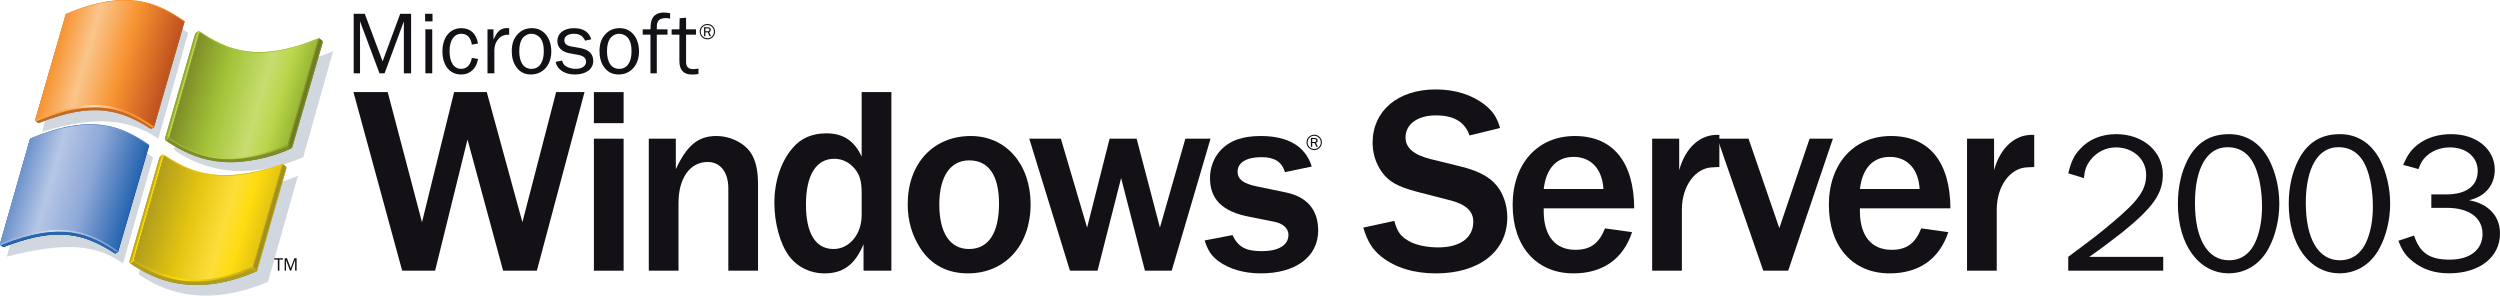 <?xml version="1.0" encoding="utf-8"?>
<!-- Generator: Adobe Illustrator 13.0.0, SVG Export Plug-In . SVG Version: 6.00 Build 14948)  -->
<!DOCTYPE svg PUBLIC "-//W3C//DTD SVG 1.0//EN" "http://www.w3.org/TR/2001/REC-SVG-20010904/DTD/svg10.dtd">
<svg version="1.0" id="Layer_2" xmlns="http://www.w3.org/2000/svg" xmlns:xlink="http://www.w3.org/1999/xlink" x="0px" y="0px"
	 width="672.243px" height="79.495px" viewBox="0 0 672.243 79.495" enable-background="new 0 0 672.243 79.495"
	 xml:space="preserve">
<g>
	<polygon fill="#131115" points="144.359,72.79 135.287,72.79 125.711,37.509 116.999,72.79 108.143,72.79 95.039,24.765 
		104.255,24.765 113.471,59.757 122.111,24.765 130.895,24.765 140.471,59.757 149.543,24.765 157.175,24.765 144.359,72.79 	"/>
	<path fill="#131115" d="M159.698,33.117v-8.352h7.992v8.352H159.698L159.698,33.117z M159.698,72.79V37.293h7.992V72.79H159.698
		L159.698,72.79z"/>
	<path fill="#131115" d="M195.842,72.79V50.614c0-4.32-2.16-7.057-5.544-7.057c-4.752,0-7.848,4.32-7.848,11.017V72.79h-7.992
		V37.293h7.272v8.208c2.952-6.408,6.048-8.928,10.872-8.928c4.104,0,8.136,2.16,9.72,5.256c1.08,2.088,1.512,4.392,1.512,8.063
		V72.79H195.842L195.842,72.79z"/>
	<path fill="#131115" d="M232.201,72.79v-7.128c-2.232,5.4-5.4,7.848-10.44,7.848c-3.96,0-7.416-1.728-9.648-4.752
		c-2.376-3.24-3.888-8.855-3.888-14.184c0-5.832,1.8-11.232,4.968-14.833c2.16-2.592,5.256-3.888,9-3.888
		c4.536,0,7.56,2.016,9.504,6.264V24.765h7.992V72.79H232.201L232.201,72.79z M231.697,51.837c0-3.096-0.504-4.824-1.872-6.48
		c-1.44-1.728-3.384-2.664-5.472-2.664c-4.896,0-7.632,4.393-7.632,12.312c0,7.776,2.592,11.952,7.416,11.952
		c4.248,0,7.56-3.96,7.56-9.072V51.837L231.697,51.837z"/>
	<path fill="#131115" d="M277.128,54.933c0,11.017-6.84,18.576-16.848,18.576c-5.472,0-9.792-2.231-12.672-6.552
		c-2.304-3.456-3.528-7.488-3.528-12.024c0-10.943,6.84-18.36,16.992-18.36C270.504,36.573,277.128,44.133,277.128,54.933
		L277.128,54.933z M252.576,55.005c0,7.632,2.88,11.952,7.992,11.952c5.256,0,8.064-4.32,8.064-12.24
		c0-7.56-2.808-11.592-7.992-11.592C255.528,43.125,252.576,47.446,252.576,55.005L252.576,55.005z"/>
	<polygon fill="#131115" points="315.071,72.79 307.871,72.79 301.463,47.877 295.127,72.79 287.711,72.79 276.767,37.293 
		285.263,37.293 292.319,61.198 298.367,37.293 305.639,37.293 311.903,61.198 318.743,37.293 325.511,37.293 315.071,72.79 	"/>
	<path fill="#131115" d="M331.413,63.213c1.512,3.168,3.528,4.32,7.848,4.32c4.536,0,7.2-1.584,7.2-4.393
		c0-1.728-1.512-3.096-3.888-3.527l-6.48-1.296c-7.344-1.368-10.728-4.681-10.728-10.44c0-2.808,1.008-5.472,2.808-7.416
		c2.448-2.664,5.904-3.888,10.872-3.888c7.344,0,12.024,2.808,13.68,8.208l-7.199,1.512c-0.864-2.809-2.809-4.032-6.336-4.032
		c-3.96,0-6.409,1.44-6.409,3.888c0,2.017,1.512,3.24,5.112,3.961l7.633,1.584c5.903,1.151,8.928,4.68,8.928,10.296
		c0,7.056-6.048,11.52-15.408,11.52c-4.608,0-8.496-1.151-11.448-3.312c-1.872-1.44-2.808-2.809-3.672-5.544L331.413,63.213
		L331.413,63.213z"/>
	<path fill="#131115" d="M355.454,38.286c0,1.146-0.924,2.07-2.063,2.07c-1.152,0-2.07-0.924-2.07-2.082
		c0-1.14,0.937-2.052,2.101-2.052C354.53,36.222,355.454,37.164,355.454,38.286L355.454,38.286z M351.614,38.286
		c0,0.984,0.792,1.776,1.771,1.776c0.99,0,1.775-0.792,1.775-1.788c0-0.972-0.804-1.758-1.8-1.758
		C352.406,36.516,351.614,37.319,351.614,38.286L351.614,38.286z M353.966,39.492l-0.456-1.02h-0.66v1.02h-0.354v-2.4h1.015
		c0.479,0,0.815,0.282,0.815,0.684c0,0.288-0.168,0.516-0.462,0.618l0.498,1.098H353.966L353.966,39.492z M353.468,38.189
		c0.3,0,0.479-0.162,0.479-0.42c0-0.234-0.168-0.378-0.438-0.378h-0.66v0.798H353.468L353.468,38.189z"/>
	<path fill="#131115" d="M374.924,59.397c0.792,2.881,1.655,4.104,3.744,5.328c1.872,1.152,4.968,1.801,8.063,1.801
		c5.904,0,9.433-2.593,9.433-6.912c0-2.809-1.944-4.608-5.977-5.688l-9.216-2.376c-5.112-1.368-7.488-2.664-9.36-5.256
		c-1.656-2.304-2.52-5.04-2.52-7.92c0-8.568,6.768-14.328,16.992-14.328c5.184,0,9.792,1.44,13.248,4.176
		c2.088,1.728,3.168,3.24,4.032,6.192l-8.209,2.016c-1.296-3.672-4.176-5.4-9.071-5.4c-4.896,0-8.137,2.376-8.137,5.904
		c0,2.808,2.16,4.681,6.696,5.832l8.208,2.017c5.472,1.367,8.496,3.239,10.44,6.264c1.296,2.16,2.016,4.68,2.016,7.416
		c0,9.145-7.56,15.048-19.152,15.048c-5.976,0-10.943-1.512-14.76-4.536c-2.376-1.943-3.6-3.888-4.824-7.775L374.924,59.397
		L374.924,59.397z"/>
	<path fill="#131115" d="M438.86,62.421c-2.376,7.2-7.848,11.088-15.768,11.088c-9.937,0-16.345-7.2-16.345-18.432
		c0-11.017,6.696-18.504,16.704-18.504c10.225,0,15.912,6.912,15.984,19.44H415.1v1.008c0.072,6.48,3.168,10.152,8.496,10.152
		c4.032,0,6.336-1.656,7.992-5.76L438.86,62.421L438.86,62.421z M431.156,50.83c-0.288-5.328-3.312-8.641-7.992-8.641
		c-4.535,0-7.416,3.024-8.063,8.641H431.156L431.156,50.83z"/>
	<path fill="#131115" d="M444.259,72.79V37.293h7.271v8.496c1.656-6.192,5.832-9.864,10.801-9.504v8.64h-0.504l-1.368,0.072
		c-4.608,0.144-8.208,5.04-8.208,11.376V72.79H444.259L444.259,72.79z"/>
	<polygon fill="#131115" points="480.834,72.79 474.138,72.79 461.827,37.293 470.178,37.293 478.458,61.341 486.595,37.293 
		492.859,37.293 480.834,72.79 	"/>
	<path fill="#131115" d="M523.89,62.421c-2.377,7.2-7.849,11.088-15.769,11.088c-9.937,0-16.344-7.2-16.344-18.432
		c0-11.017,6.695-18.504,16.704-18.504c10.224,0,15.912,6.912,15.983,19.44h-24.336v1.008c0.072,6.48,3.168,10.152,8.496,10.152
		c4.032,0,6.336-1.656,7.992-5.76L523.89,62.421L523.89,62.421z M516.186,50.83c-0.288-5.328-3.312-8.641-7.992-8.641
		c-4.536,0-7.416,3.024-8.064,8.641H516.186L516.186,50.83z"/>
	<path fill="#131115" d="M528.928,72.79V37.293h7.272v8.496c1.656-6.192,5.832-9.864,10.8-9.504v8.64h-0.504l-1.368,0.072
		c-4.607,0.144-8.208,5.04-8.208,11.376V72.79H528.928L528.928,72.79z"/>
	<path fill="#131115" d="M581.686,72.79h-25.542v-3.726c7.884-5.887,7.884-5.887,11.88-9.234c7.021-5.886,9.072-8.748,9.072-12.852
		c0-4.158-3.51-7.344-8.101-7.344c-2.754,0-5.292,1.295-6.912,3.456c-1.079,1.404-1.512,2.592-1.728,4.807l-4.212-1.297
		c0.81-3.239,1.566-4.806,3.186-6.534c2.322-2.592,5.778-3.996,9.721-3.996c7.182,0,12.527,4.644,12.527,10.854
		c0,5.076-2.538,8.748-10.638,15.336c-3.024,2.376-5.67,4.374-9.126,6.805h19.872V72.79L581.686,72.79z"/>
	<path fill="#131115" d="M610.143,42.927c1.782,3.456,2.755,7.668,2.755,11.826c0,4.267-1.026,8.641-2.916,12.096
		c-2.269,4.213-6.156,6.643-10.692,6.643c-8.046,0-13.662-7.722-13.662-18.685c0-4.535,0.918-8.531,2.646-11.88
		c2.43-4.644,6.048-6.857,11.124-6.857C604.042,36.07,607.822,38.5,610.143,42.927L610.143,42.927z M590.217,54.591
		c0,9.666,3.402,15.391,9.126,15.391c3.51,0,5.994-1.944,7.452-5.67c0.972-2.538,1.458-5.509,1.458-8.748
		c0-3.996-0.648-7.885-1.836-10.692c-1.512-3.51-3.996-5.292-7.452-5.292C593.458,39.58,590.217,45.196,590.217,54.591
		L590.217,54.591z"/>
	<path fill="#131115" d="M639.951,42.927c1.782,3.456,2.754,7.668,2.754,11.826c0,4.267-1.025,8.641-2.916,12.096
		c-2.268,4.213-6.155,6.643-10.691,6.643c-8.046,0-13.662-7.722-13.662-18.685c0-4.535,0.918-8.531,2.646-11.88
		c2.431-4.644,6.048-6.857,11.124-6.857C633.849,36.07,637.628,38.5,639.951,42.927L639.951,42.927z M620.025,54.591
		c0,9.666,3.402,15.391,9.126,15.391c3.51,0,5.994-1.944,7.452-5.67c0.972-2.538,1.458-5.509,1.458-8.748
		c0-3.996-0.648-7.885-1.836-10.692c-1.513-3.51-3.996-5.292-7.452-5.292C623.265,39.58,620.025,45.196,620.025,54.591
		L620.025,54.591z"/>
	<path fill="#131115" d="M653.775,52.27h4.104c5.346,0,8.37-2.322,8.37-6.318c0-3.726-3.078-6.318-7.506-6.318
		c-2.646,0-5.076,1.026-6.643,2.7c-0.756,0.811-1.188,1.512-1.781,3.132l-4.104-1.134c1.188-2.754,2.16-4.104,4.05-5.562
		c2.376-1.782,5.4-2.7,8.856-2.7c6.804,0,11.718,4.05,11.718,9.558c0,4.158-2.592,7.236-6.912,8.208
		c5.238,0.972,8.316,4.267,8.316,8.964c0,6.372-5.562,10.692-13.662,10.692c-3.834,0-6.858-0.972-9.504-2.97
		c-2.106-1.62-3.078-2.971-4.158-5.778l4.212-1.404c1.566,4.698,4.212,6.48,9.612,6.48c5.399,0,8.802-2.646,8.802-6.912
		c0-4.374-3.618-7.021-9.666-7.021h-4.104V52.27L653.775,52.27z"/>
	<polygon fill="#131115" points="108.597,19.714 108.597,5.746 103.413,19.714 102.045,19.714 96.813,5.746 96.813,19.714 
		95.109,19.714 95.109,3.706 98.085,3.706 102.885,16.498 107.613,3.706 110.542,3.706 110.542,19.714 108.597,19.714 	"/>
	<path fill="#131115" d="M116.301,5.746h-1.992v-2.04h1.992V5.746L116.301,5.746z M116.229,19.714h-1.848V7.882h1.848V19.714
		L116.229,19.714z"/>
	<path fill="#131115" d="M128.541,15.85c-0.288,1.44-0.624,2.136-1.392,2.904c-0.84,0.864-1.872,1.272-3.192,1.272
		c-3.024,0-4.992-2.448-4.992-6.216c0-3.744,2.016-6.24,5.088-6.24c2.424,0,4.008,1.44,4.488,4.128l-1.656,0.312
		c-0.312-1.968-1.272-2.928-2.856-2.928c-1.944,0-3.144,1.8-3.144,4.68c0,2.976,1.152,4.752,3.12,4.752
		c1.488,0,2.496-1.008,2.88-2.952L128.541,15.85L128.541,15.85z"/>
	<path fill="#131115" d="M131.084,19.714V7.882h1.608v2.76c0.576-1.176,0.792-1.536,1.224-2.064
		c0.528-0.624,1.416-1.032,2.304-1.032c0.168,0,0.432,0.024,0.696,0.048v1.752c-2.232-0.192-3.936,1.584-3.984,4.104v6.264H131.084
		L131.084,19.714z"/>
	<path fill="#131115" d="M148.243,13.858c0,3.624-2.256,6.168-5.472,6.168c-1.728,0-3.024-0.672-3.984-2.064
		c-0.792-1.152-1.176-2.544-1.176-4.2c0-1.752,0.432-3.168,1.296-4.224c1.08-1.344,2.424-1.968,4.152-1.968
		C146.131,7.57,148.243,10.114,148.243,13.858L148.243,13.858z M140.443,10.378c-0.528,0.768-0.816,1.92-0.816,3.36
		c0,3.048,1.2,4.776,3.288,4.776c2.088,0,3.312-1.752,3.312-4.728c0-1.536-0.264-2.616-0.84-3.432
		c-0.6-0.792-1.536-1.272-2.52-1.272C141.955,9.082,140.971,9.61,140.443,10.378L140.443,10.378z"/>
	<path fill="#131115" d="M151.147,16.282c0.192,0.672,0.384,1.032,0.768,1.344c0.696,0.552,1.776,0.888,2.928,0.888
		c1.632,0,2.76-0.768,2.76-1.92c0-0.96-0.696-1.56-2.04-1.824l-2.496-0.456c-2.016-0.384-3.192-1.584-3.192-3.264
		c0-2.088,1.776-3.48,4.464-3.48c2.472,0,4.08,1.032,4.656,3l-1.68,0.36c-0.552-1.272-1.512-1.848-3.024-1.848
		c-1.512,0-2.544,0.696-2.544,1.728c0,0.912,0.576,1.44,1.848,1.68l2.328,0.408c2.424,0.432,3.6,1.584,3.6,3.504
		c0,2.16-1.944,3.624-4.872,3.624c-1.68,0-3.024-0.432-4.032-1.32c-0.624-0.528-0.936-1.032-1.224-2.064L151.147,16.282
		L151.147,16.282z"/>
	<path fill="#131115" d="M171.834,13.858c0,3.624-2.256,6.168-5.472,6.168c-1.728,0-3.024-0.672-3.984-2.064
		c-0.792-1.152-1.176-2.544-1.176-4.2c0-1.752,0.432-3.168,1.296-4.224c1.08-1.344,2.424-1.968,4.152-1.968
		C169.723,7.57,171.834,10.114,171.834,13.858L171.834,13.858z M164.035,10.378c-0.528,0.768-0.816,1.92-0.816,3.36
		c0,3.048,1.2,4.776,3.288,4.776c2.088,0,3.312-1.752,3.312-4.728c0-1.536-0.264-2.616-0.84-3.432
		c-0.6-0.792-1.536-1.272-2.52-1.272C165.546,9.082,164.562,9.61,164.035,10.378L164.035,10.378z"/>
	<path fill="#131115" d="M179.491,9.322h-2.88v10.392h-1.704V9.322h-2.088v-1.44h2.088c0.048-1.464,0.12-1.944,0.384-2.64
		c0.408-1.152,1.608-1.872,3.12-1.872c0.528,0,0.936,0.048,1.776,0.168v1.488c-0.504-0.144-0.744-0.168-1.128-0.168
		c-1.176,0-1.968,0.384-2.232,1.128c-0.216,0.528-0.216,0.6-0.216,1.896h2.88V9.322L179.491,9.322z"/>
	<path fill="#131115" d="M187.82,19.906c-0.816,0.12-1.2,0.144-1.752,0.144c-2.232,0-3.384-1.224-3.384-3.6V9.322h-2.088v-1.44
		h2.088l0.072-2.976l1.728-0.144v3.12h2.664v1.44h-2.664v7.416c0,1.224,0.648,1.848,1.92,1.848c0.432,0,0.768-0.024,1.416-0.144
		V19.906L187.82,19.906z"/>
	<path fill="#131115" d="M192.278,8.51c0,1.146-0.924,2.07-2.064,2.07c-1.152,0-2.07-0.924-2.07-2.082c0-1.14,0.936-2.052,2.1-2.052
		C191.354,6.446,192.278,7.388,192.278,8.51L192.278,8.51z M188.438,8.51c0,0.984,0.792,1.776,1.77,1.776
		c0.99,0,1.776-0.792,1.776-1.788c0-0.972-0.804-1.758-1.8-1.758C189.23,6.74,188.438,7.544,188.438,8.51L188.438,8.51z
		 M190.79,9.716l-0.456-1.02h-0.66v1.02h-0.354v-2.4h1.014c0.48,0,0.816,0.282,0.816,0.684c0,0.288-0.168,0.516-0.462,0.618
		l0.498,1.098H190.79L190.79,9.716z M190.292,8.414c0.3,0,0.48-0.162,0.48-0.42c0-0.234-0.168-0.378-0.438-0.378h-0.66v0.798
		H190.292L190.292,8.414z"/>
	<path fill="#D1D7DF" d="M11.297,35.464l8.046-28.521c16.344-6.93,24.192-3.006,31.266,1.908l-8.037,28.467
		C35.489,32.431,26.579,30.631,11.297,35.464"/>
	<path fill="#D1D7DF" d="M1.82,68.998l8.064-28.557c16.344-6.93,24.192-3.006,31.266,1.908l-8.046,28.467
		C26.03,65.929,18.146,64.858,1.82,68.998"/>
	<path fill="#D1D7DF" d="M37.307,73.786l8.037-28.467c7.083,4.887,18.432,8.865,34.767,1.944l-8.046,28.521
		c-6.283,2.664-11.827,3.711-16.673,3.711C47.632,79.495,41.662,76.811,37.307,73.786"/>
	<path fill="#D1D7DF" d="M46.775,40.288l8.037-28.458c7.083,4.887,18.432,8.865,34.767,1.935l-8.046,28.521
		C75.247,44.951,69.7,45.999,64.853,46C57.096,46,51.128,43.318,46.775,40.288"/>
	
		<linearGradient id="SVGID_1_" gradientUnits="userSpaceOnUse" x1="29.898" y1="435.801" x2="30.552" y2="435.801" gradientTransform="matrix(-0.259 0.966 -0.966 -0.259 497.683 156.24)">
		<stop  offset="0" style="stop-color:#C0A81A"/>
		<stop  offset="1" style="stop-color:#A29022"/>
	</linearGradient>
	<path fill="url(#SVGID_1_)" d="M69.146,72.748c-0.081,0.15-0.227,0.238-0.274,0.265l-0.017,0.006c0,0-0.138,0.017-0.263-0.083
		c0.323-0.178,0.418-0.531,0.418-0.531S69.199,72.562,69.146,72.748L69.146,72.748z"/>
	<path fill="#C0A81A" d="M69.146,72.748c0.019-0.16-0.154-0.292-0.154-0.292l7.852-27.368l0.167,0.2L69.146,72.748L69.146,72.748z"
		/>
	
		<linearGradient id="SVGID_2_" gradientUnits="userSpaceOnUse" x1="29.9" y1="435.605" x2="30.416" y2="435.605" gradientTransform="matrix(0 1 -1 0 512.536 14.882)">
		<stop  offset="0" style="stop-color:#B19D1B"/>
		<stop  offset="0.006" style="stop-color:#B19D1B"/>
		<stop  offset="1" style="stop-color:#C0A81A"/>
	</linearGradient>
	<path fill="url(#SVGID_2_)" d="M77.007,45.298c0,0-0.026-0.076-0.167-0.193c0.064-0.267,0.021-0.323,0.021-0.323l0.011,0.009
		C76.873,44.791,77.08,44.978,77.007,45.298L77.007,45.298z"/>
	
		<linearGradient id="SVGID_3_" gradientUnits="userSpaceOnUse" x1="29.895" y1="435.375" x2="30.529" y2="435.375" gradientTransform="matrix(0.515 0.857 -0.857 0.515 433.483 -205.846)">
		<stop  offset="0" style="stop-color:#E5C511"/>
		<stop  offset="0.006" style="stop-color:#E5C511"/>
		<stop  offset="1" style="stop-color:#A29022"/>
	</linearGradient>
	<path fill="url(#SVGID_3_)" d="M76.224,44.641c0,0-0.217-0.264-0.66-0.181c0.022-0.101,0.061-0.221,0.202-0.28
		c0.268-0.04,0.395,0.031,0.452,0.086l0.042,0.058C76.294,44.48,76.224,44.641,76.224,44.641L76.224,44.641z"/>
	
		<linearGradient id="SVGID_4_" gradientUnits="userSpaceOnUse" x1="29.9" y1="435.585" x2="30.209" y2="435.585" gradientTransform="matrix(-0.643 0.766 -0.766 -0.643 429.691 301.459)">
		<stop  offset="0" style="stop-color:#E5C511"/>
		<stop  offset="0.006" style="stop-color:#E5C511"/>
		<stop  offset="1" style="stop-color:#A29022"/>
	</linearGradient>
	<path fill="url(#SVGID_4_)" d="M76.218,44.266l0.655,0.524c0.039,0.178-0.032,0.355-0.032,0.355l-0.651-0.525
		C76.189,44.621,76.254,44.421,76.218,44.266L76.218,44.266z"/>
	<polygon fill="#A29022" points="68.292,71.951 76.186,44.582 76.853,45.113 69.012,72.47 68.98,72.544 68.292,71.951 	"/>
	
		<linearGradient id="SVGID_5_" gradientUnits="userSpaceOnUse" x1="29.899" y1="435.285" x2="30.61" y2="435.285" gradientTransform="matrix(-0.998 -0.07 0.07 -0.998 67.815 508.441)">
		<stop  offset="0" style="stop-color:#B19D1B"/>
		<stop  offset="1" style="stop-color:#E5C511"/>
	</linearGradient>
	<path fill="url(#SVGID_5_)" d="M67.905,72.443c0,0-0.317-0.283-0.258-0.7c0.425-0.109,0.699,0.161,0.699,0.161
		S68.267,72.286,67.905,72.443L67.905,72.443z"/>
	<path fill="#E5C511" d="M75.592,44.486c-16.624,5.663-24.275,2.278-31.446-2.549c0.018-0.064,0.062-0.17,0.013-0.289
		c7.172,4.827,15.104,8.123,31.607,2.532C75.64,44.266,75.625,44.383,75.592,44.486L75.592,44.486z"/>
	<polygon fill="#C0A81A" points="42.894,42.288 43.483,41.86 35.456,69.783 34.832,70.277 34.833,70.211 42.894,42.288 	"/>
	
		<linearGradient id="SVGID_6_" gradientUnits="userSpaceOnUse" x1="29.902" y1="435.696" x2="30.672" y2="435.696" gradientTransform="matrix(-0.961 -0.276 0.276 -0.961 -51.475 482.926)">
		<stop  offset="0" style="stop-color:#C0A81A"/>
		<stop  offset="0.1" style="stop-color:#C0A81A"/>
		<stop  offset="0.2" style="stop-color:#FDDC02"/>
		<stop  offset="0.35" style="stop-color:#FDDC02"/>
		<stop  offset="1" style="stop-color:#C0A81A"/>
	</linearGradient>
	<path fill="url(#SVGID_6_)" d="M36.138,69.916c-0.235-0.137-0.506-0.243-0.731-0.154l8.049-27.889
		c0.125-0.055,0.423-0.137,0.728,0.076L36.138,69.916L36.138,69.916z"/>
	
		<linearGradient id="SVGID_7_" gradientUnits="userSpaceOnUse" x1="29.901" y1="435.709" x2="30.631" y2="435.709" gradientTransform="matrix(-0.961 -0.276 0.276 -0.961 -19.345 485.264)">
		<stop  offset="0" style="stop-color:#A29022"/>
		<stop  offset="1" style="stop-color:#FDDC02"/>
	</linearGradient>
	<path fill="url(#SVGID_7_)" d="M67.666,71.797l7.896-27.349l0.046-0.023c0.42-0.046,0.615,0.179,0.615,0.179l-7.875,27.307
		C68.349,71.911,68.015,71.653,67.666,71.797L67.666,71.797z"/>
	<path fill="#A29022" d="M68.873,73.012c-16.233,6.938-26.645,2.67-33.817-2.157l0.074-0.064c7.172,4.829,18.21,8.849,33.461,2.114
		C68.718,73.007,68.873,73.012,68.873,73.012L68.873,73.012z"/>
	
		<linearGradient id="SVGID_8_" gradientUnits="userSpaceOnUse" x1="29.901" y1="435.937" x2="30.768" y2="435.937" gradientTransform="matrix(-0.407 0.913 -0.913 -0.407 479.079 221.871)">
		<stop  offset="0" style="stop-color:#B19D1B"/>
		<stop  offset="1" style="stop-color:#C0A81A"/>
	</linearGradient>
	<path fill="url(#SVGID_8_)" d="M68.345,71.906l0.668,0.562c0,0-0.09,0.324-0.453,0.482l-0.678-0.562
		C68.245,72.231,68.345,71.906,68.345,71.906L68.345,71.906z"/>
	
		<linearGradient id="SVGID_9_" gradientUnits="userSpaceOnUse" x1="29.9" y1="435.757" x2="62.098" y2="435.757" gradientTransform="matrix(1 0 0 1 5.896 -362.784)">
		<stop  offset="0" style="stop-color:#C0A81A"/>
		<stop  offset="0.4" style="stop-color:#FDDC02"/>
		<stop  offset="1" style="stop-color:#C0A81A"/>
	</linearGradient>
	<path fill="url(#SVGID_9_)" d="M67.745,71.734c-0.059,0.416,0.249,0.722,0.249,0.722c-16.555,6.843-25.032,2.739-32.198-2.116
		c0.126-0.095,0.188-0.172,0.269-0.463l0.121-0.004C43.582,74.428,53.049,78.027,67.745,71.734L67.745,71.734z"/>
	<path fill="#B19D1B" d="M35.133,70.82l0.663-0.48c6.573,4.102,15.784,8.589,32.126,2.03l0.676,0.565
		C53.409,79.662,42.306,75.648,35.133,70.82L35.133,70.82z"/>
	<path fill="#C0A81A" d="M35.19,70.839l-0.076,0.055c0,0-0.435-0.238-0.281-0.683C34.869,70.648,35.19,70.839,35.19,70.839
		L35.19,70.839z"/>
	
		<linearGradient id="SVGID_10_" gradientUnits="userSpaceOnUse" x1="29.9" y1="435.877" x2="30.676" y2="435.877" gradientTransform="matrix(-0.669 -0.743 0.743 -0.669 -268.198 384.587)">
		<stop  offset="0" style="stop-color:#C0A81A"/>
		<stop  offset="0.1" style="stop-color:#C0A81A"/>
		<stop  offset="0.7" style="stop-color:#FDDC02"/>
		<stop  offset="1" style="stop-color:#C0A81A"/>
	</linearGradient>
	<path fill="url(#SVGID_10_)" d="M34.833,70.211l0.623-0.509c-0.034,0.453,0.408,0.624,0.408,0.624l-0.684,0.521
		C35.18,70.847,34.799,70.666,34.833,70.211L34.833,70.211z"/>
	
		<linearGradient id="SVGID_11_" gradientUnits="userSpaceOnUse" x1="29.901" y1="435.771" x2="30.656" y2="435.771" gradientTransform="matrix(0.485 0.875 -0.875 0.485 402.178 -167.864)">
		<stop  offset="0" style="stop-color:#C0A81A"/>
		<stop  offset="0.4" style="stop-color:#E5C511"/>
		<stop  offset="0.8" style="stop-color:#FDDC02"/>
		<stop  offset="1" style="stop-color:#C0A81A"/>
	</linearGradient>
	<path fill="url(#SVGID_11_)" d="M35.41,69.72c0.223-0.09,0.431,0.013,0.666,0.152c-0.082,0.292-0.13,0.393-0.257,0.483
		C35.672,70.269,35.372,70.091,35.41,69.72L35.41,69.72z"/>
	<g>
		<defs>
			<path id="SVGID_12_" d="M44.165,41.935c7.164,4.824,14.94,8.172,31.446,2.493L67.745,71.77
				c-14.526,6.39-24.327,2.556-31.671-1.891L44.165,41.935"/>
		</defs>
		<clipPath id="SVGID_13_">
			<use xlink:href="#SVGID_12_"  overflow="visible"/>
		</clipPath>
		
			<linearGradient id="SVGID_14_" gradientUnits="userSpaceOnUse" x1="29.9" y1="435.572" x2="60.94" y2="435.572" gradientTransform="matrix(-0.961 -0.276 0.276 -0.961 -20.975 488.813)">
			<stop  offset="0" style="stop-color:#E5C511"/>
			<stop  offset="0.167" style="stop-color:#FEDC10"/>
			<stop  offset="0.333" style="stop-color:#FDDE3A"/>
			<stop  offset="0.625" style="stop-color:#E5C511"/>
			<stop  offset="1" style="stop-color:#B19D1B"/>
		</linearGradient>
		<path clip-path="url(#SVGID_13_)" fill="url(#SVGID_14_)" d="M44.209,41.761c7.171,4.827,15.139,8.675,31.69,1.831l-8.158,28.181
			c-16.555,6.846-24.505,2.966-31.67-1.889L44.209,41.761L44.209,41.761z"/>
	</g>
	<path fill="#E5C511" d="M43.561,41.683l-0.085,0.201l-0.59,0.426c0.039-0.18,0.493-0.508,0.634-0.604L43.561,41.683L43.561,41.683z
		"/>
	
		<linearGradient id="SVGID_15_" gradientUnits="userSpaceOnUse" x1="29.884" y1="435.298" x2="30.622" y2="435.298" gradientTransform="matrix(-0.998 -0.07 0.07 -0.998 43.656 478.119)">
		<stop  offset="0" style="stop-color:#FEDC10"/>
		<stop  offset="0.2" style="stop-color:#FEDC10"/>
		<stop  offset="0.525" style="stop-color:#FDDC02"/>
		<stop  offset="1" style="stop-color:#C0A81A"/>
	</linearGradient>
	<path fill="url(#SVGID_15_)" d="M44.163,41.935c-0.329-0.19-0.599-0.075-0.723-0.021l0.086-0.213
		c0.267-0.17,0.388-0.17,0.637-0.051C44.211,41.769,44.179,41.862,44.163,41.935L44.163,41.935z"/>
	
		<linearGradient id="SVGID_16_" gradientUnits="userSpaceOnUse" x1="29.898" y1="435.801" x2="30.552" y2="435.801" gradientTransform="matrix(-0.259 0.966 -0.966 -0.259 497.683 156.24)">
		<stop  offset="0" style="stop-color:#C0A81A"/>
		<stop  offset="1" style="stop-color:#A29022"/>
	</linearGradient>
	<path fill="url(#SVGID_16_)" d="M69.146,72.748c-0.081,0.15-0.227,0.238-0.274,0.265l-0.017,0.006c0,0-0.138,0.017-0.263-0.083
		c0.323-0.178,0.418-0.531,0.418-0.531S69.199,72.562,69.146,72.748L69.146,72.748z"/>
	<path fill="#C0A81A" d="M69.146,72.748c0.019-0.16-0.154-0.292-0.154-0.292l7.852-27.368l0.167,0.2L69.146,72.748L69.146,72.748z"
		/>
	
		<linearGradient id="SVGID_17_" gradientUnits="userSpaceOnUse" x1="29.9" y1="435.605" x2="30.416" y2="435.605" gradientTransform="matrix(0 1 -1 0 512.536 14.882)">
		<stop  offset="0" style="stop-color:#B19D1B"/>
		<stop  offset="0.006" style="stop-color:#B19D1B"/>
		<stop  offset="1" style="stop-color:#C0A81A"/>
	</linearGradient>
	<path fill="url(#SVGID_17_)" d="M77.007,45.298c0,0-0.026-0.076-0.167-0.193c0.064-0.267,0.021-0.323,0.021-0.323l0.011,0.009
		C76.873,44.791,77.08,44.978,77.007,45.298L77.007,45.298z"/>
	
		<linearGradient id="SVGID_18_" gradientUnits="userSpaceOnUse" x1="29.895" y1="435.375" x2="30.529" y2="435.375" gradientTransform="matrix(0.515 0.857 -0.857 0.515 433.483 -205.846)">
		<stop  offset="0" style="stop-color:#E5C511"/>
		<stop  offset="0.006" style="stop-color:#E5C511"/>
		<stop  offset="1" style="stop-color:#A29022"/>
	</linearGradient>
	<path fill="url(#SVGID_18_)" d="M76.224,44.641c0,0-0.217-0.264-0.66-0.181c0.022-0.101,0.061-0.221,0.202-0.28
		c0.268-0.04,0.395,0.031,0.452,0.086l0.042,0.058C76.294,44.48,76.224,44.641,76.224,44.641L76.224,44.641z"/>
	
		<linearGradient id="SVGID_19_" gradientUnits="userSpaceOnUse" x1="29.9" y1="435.585" x2="30.209" y2="435.585" gradientTransform="matrix(-0.643 0.766 -0.766 -0.643 429.691 301.459)">
		<stop  offset="0" style="stop-color:#E5C511"/>
		<stop  offset="0.006" style="stop-color:#E5C511"/>
		<stop  offset="1" style="stop-color:#A29022"/>
	</linearGradient>
	<path fill="url(#SVGID_19_)" d="M76.218,44.266l0.655,0.524c0.039,0.178-0.032,0.355-0.032,0.355l-0.651-0.525
		C76.189,44.621,76.254,44.421,76.218,44.266L76.218,44.266z"/>
	<polygon fill="#A29022" points="68.292,71.951 76.186,44.582 76.853,45.113 69.012,72.47 68.98,72.544 68.292,71.951 	"/>
	
		<linearGradient id="SVGID_20_" gradientUnits="userSpaceOnUse" x1="29.899" y1="435.285" x2="30.61" y2="435.285" gradientTransform="matrix(-0.998 -0.07 0.07 -0.998 67.815 508.441)">
		<stop  offset="0" style="stop-color:#B19D1B"/>
		<stop  offset="1" style="stop-color:#E5C511"/>
	</linearGradient>
	<path fill="url(#SVGID_20_)" d="M67.905,72.443c0,0-0.317-0.283-0.258-0.7c0.425-0.109,0.699,0.161,0.699,0.161
		S68.267,72.286,67.905,72.443L67.905,72.443z"/>
	<path fill="#E5C511" d="M75.592,44.486c-16.624,5.663-24.275,2.278-31.446-2.549c0.018-0.064,0.062-0.17,0.013-0.289
		c7.172,4.827,15.104,8.123,31.607,2.532C75.64,44.266,75.625,44.383,75.592,44.486L75.592,44.486z"/>
	<polygon fill="#C0A81A" points="42.894,42.288 43.483,41.86 35.456,69.783 34.832,70.277 34.833,70.211 42.894,42.288 	"/>
	
		<linearGradient id="SVGID_21_" gradientUnits="userSpaceOnUse" x1="29.902" y1="435.696" x2="30.672" y2="435.696" gradientTransform="matrix(-0.961 -0.276 0.276 -0.961 -51.475 482.926)">
		<stop  offset="0" style="stop-color:#C0A81A"/>
		<stop  offset="0.1" style="stop-color:#C0A81A"/>
		<stop  offset="0.2" style="stop-color:#FDDC02"/>
		<stop  offset="0.35" style="stop-color:#FDDC02"/>
		<stop  offset="1" style="stop-color:#C0A81A"/>
	</linearGradient>
	<path fill="url(#SVGID_21_)" d="M36.138,69.916c-0.235-0.137-0.506-0.243-0.731-0.154l8.049-27.889
		c0.125-0.055,0.423-0.137,0.728,0.076L36.138,69.916L36.138,69.916z"/>
	
		<linearGradient id="SVGID_22_" gradientUnits="userSpaceOnUse" x1="29.901" y1="435.709" x2="30.631" y2="435.709" gradientTransform="matrix(-0.961 -0.276 0.276 -0.961 -19.345 485.264)">
		<stop  offset="0" style="stop-color:#A29022"/>
		<stop  offset="1" style="stop-color:#FDDC02"/>
	</linearGradient>
	<path fill="url(#SVGID_22_)" d="M67.666,71.797l7.896-27.349l0.046-0.023c0.42-0.046,0.615,0.179,0.615,0.179l-7.875,27.307
		C68.349,71.911,68.015,71.653,67.666,71.797L67.666,71.797z"/>
	<path fill="#A29022" d="M68.873,73.012c-16.233,6.938-26.645,2.67-33.817-2.157l0.074-0.064c7.172,4.829,18.21,8.849,33.461,2.114
		C68.718,73.007,68.873,73.012,68.873,73.012L68.873,73.012z"/>
	
		<linearGradient id="SVGID_23_" gradientUnits="userSpaceOnUse" x1="29.901" y1="435.937" x2="30.768" y2="435.937" gradientTransform="matrix(-0.407 0.913 -0.913 -0.407 479.079 221.871)">
		<stop  offset="0" style="stop-color:#B19D1B"/>
		<stop  offset="1" style="stop-color:#C0A81A"/>
	</linearGradient>
	<path fill="url(#SVGID_23_)" d="M68.345,71.906l0.668,0.562c0,0-0.09,0.324-0.453,0.482l-0.678-0.562
		C68.245,72.231,68.345,71.906,68.345,71.906L68.345,71.906z"/>
	
		<linearGradient id="SVGID_24_" gradientUnits="userSpaceOnUse" x1="29.9" y1="435.757" x2="62.098" y2="435.757" gradientTransform="matrix(1 0 0 1 5.896 -362.784)">
		<stop  offset="0" style="stop-color:#C0A81A"/>
		<stop  offset="0.4" style="stop-color:#FDDC02"/>
		<stop  offset="1" style="stop-color:#C0A81A"/>
	</linearGradient>
	<path fill="url(#SVGID_24_)" d="M67.745,71.734c-0.059,0.416,0.249,0.722,0.249,0.722c-16.555,6.843-25.032,2.739-32.198-2.116
		c0.126-0.095,0.188-0.172,0.269-0.463l0.121-0.004C43.582,74.428,53.049,78.027,67.745,71.734L67.745,71.734z"/>
	<path fill="#B19D1B" d="M35.133,70.82l0.663-0.48c6.573,4.102,15.784,8.589,32.126,2.03l0.676,0.565
		C53.409,79.662,42.306,75.648,35.133,70.82L35.133,70.82z"/>
	<path fill="#C0A81A" d="M35.19,70.839l-0.076,0.055c0,0-0.435-0.238-0.281-0.683C34.869,70.648,35.19,70.839,35.19,70.839
		L35.19,70.839z"/>
	
		<linearGradient id="SVGID_25_" gradientUnits="userSpaceOnUse" x1="29.9" y1="435.877" x2="30.676" y2="435.877" gradientTransform="matrix(-0.669 -0.743 0.743 -0.669 -268.198 384.587)">
		<stop  offset="0" style="stop-color:#C0A81A"/>
		<stop  offset="0.1" style="stop-color:#C0A81A"/>
		<stop  offset="0.7" style="stop-color:#FDDC02"/>
		<stop  offset="1" style="stop-color:#C0A81A"/>
	</linearGradient>
	<path fill="url(#SVGID_25_)" d="M34.833,70.211l0.623-0.509c-0.034,0.453,0.408,0.624,0.408,0.624l-0.684,0.521
		C35.18,70.847,34.799,70.666,34.833,70.211L34.833,70.211z"/>
	
		<linearGradient id="SVGID_26_" gradientUnits="userSpaceOnUse" x1="29.901" y1="435.771" x2="30.656" y2="435.771" gradientTransform="matrix(0.485 0.875 -0.875 0.485 402.178 -167.864)">
		<stop  offset="0" style="stop-color:#C0A81A"/>
		<stop  offset="0.4" style="stop-color:#E5C511"/>
		<stop  offset="0.8" style="stop-color:#FDDC02"/>
		<stop  offset="1" style="stop-color:#C0A81A"/>
	</linearGradient>
	<path fill="url(#SVGID_26_)" d="M35.41,69.72c0.223-0.09,0.431,0.013,0.666,0.152c-0.082,0.292-0.13,0.393-0.257,0.483
		C35.672,70.269,35.372,70.091,35.41,69.72L35.41,69.72z"/>
	<g>
		<defs>
			<path id="SVGID_27_" d="M44.165,41.935c7.164,4.824,14.94,8.172,31.446,2.493L67.745,71.77
				c-14.526,6.39-24.327,2.556-31.671-1.891L44.165,41.935"/>
		</defs>
		<clipPath id="SVGID_28_">
			<use xlink:href="#SVGID_27_"  overflow="visible"/>
		</clipPath>
		
			<linearGradient id="SVGID_29_" gradientUnits="userSpaceOnUse" x1="29.9" y1="435.572" x2="60.94" y2="435.572" gradientTransform="matrix(-0.961 -0.276 0.276 -0.961 -20.975 488.813)">
			<stop  offset="0" style="stop-color:#E5C511"/>
			<stop  offset="0.167" style="stop-color:#FEDC10"/>
			<stop  offset="0.333" style="stop-color:#FDDE3A"/>
			<stop  offset="0.625" style="stop-color:#E5C511"/>
			<stop  offset="1" style="stop-color:#B19D1B"/>
		</linearGradient>
		<path clip-path="url(#SVGID_28_)" fill="url(#SVGID_29_)" d="M44.209,41.761c7.171,4.827,15.139,8.675,31.69,1.831l-8.158,28.181
			c-16.555,6.846-24.505,2.966-31.67-1.889L44.209,41.761L44.209,41.761z"/>
	</g>
	<path fill="#E5C511" d="M43.561,41.683l-0.085,0.201l-0.59,0.426c0.039-0.18,0.493-0.508,0.634-0.604L43.561,41.683L43.561,41.683z
		"/>
	
		<linearGradient id="SVGID_30_" gradientUnits="userSpaceOnUse" x1="29.884" y1="435.298" x2="30.622" y2="435.298" gradientTransform="matrix(-0.998 -0.07 0.07 -0.998 43.656 478.119)">
		<stop  offset="0" style="stop-color:#FEDC10"/>
		<stop  offset="0.2" style="stop-color:#FEDC10"/>
		<stop  offset="0.525" style="stop-color:#FDDC02"/>
		<stop  offset="1" style="stop-color:#C0A81A"/>
	</linearGradient>
	<path fill="url(#SVGID_30_)" d="M44.163,41.935c-0.329-0.19-0.599-0.075-0.723-0.021l0.086-0.213
		c0.267-0.17,0.388-0.17,0.637-0.051C44.211,41.769,44.179,41.862,44.163,41.935L44.163,41.935z"/>
	<path fill="#1A54A3" d="M0.681,66.322l0.154-0.042c0.114,0.077,0.206,0.134,0.206,0.134S0.861,66.458,0.681,66.322L0.681,66.322z"
		/>
	<path fill="#1A54A3" d="M31.353,67.767c0,0,0.109,0.103,0.236,0.068l-0.496,0.293c-0.159,0.07-0.321-0.043-0.321-0.043
		L31.353,67.767L31.353,67.767z"/>
	<polygon fill="#1A54A3" points="0.842,66.287 0.69,66.326 0.147,65.91 0.134,65.898 0.339,65.906 0.842,66.287 	"/>
	<path fill="#2665B0" d="M31.631,67.363c0.058,0.039,0.117,0.083,0.173,0.197c-0.032,0.15-0.155,0.229-0.226,0.283
		c-0.102,0.022-0.243-0.076-0.243-0.076C31.413,67.704,31.548,67.607,31.631,67.363L31.631,67.363z"/>
	<polygon fill="#2665B0" points="8.222,37.381 8.222,37.391 8.06,37.391 8.06,37.381 8.222,37.381 	"/>
	<polygon fill="#2665B0" points="8.06,37.36 8.151,37.386 0.103,65.542 0.012,65.52 8.06,37.36 	"/>
	<path fill="#2665B0" d="M0.147,65.91c-0.105-0.088-0.177-0.245-0.136-0.39l0.096-0.038c-0.041,0.209,0.113,0.359,0.226,0.426
		C0.334,65.908,0.251,65.951,0.147,65.91L0.147,65.91z"/>
	
		<linearGradient id="SVGID_31_" gradientUnits="userSpaceOnUse" x1="29.894" y1="435.48" x2="61.441" y2="435.48" gradientTransform="matrix(1 0 0 1 -29.801 -370.74)">
		<stop  offset="0" style="stop-color:#8DA7D7"/>
		<stop  offset="0.45" style="stop-color:#D5DEEE"/>
		<stop  offset="1" style="stop-color:#6D92CB"/>
	</linearGradient>
	<path fill="url(#SVGID_31_)" d="M31.348,67.789c-7.182-4.836-14.625-8.526-31.005-1.872c-0.112-0.065-0.284-0.228-0.244-0.435
		c16.633-7.084,24.36-2.945,31.542,1.887C31.566,67.626,31.427,67.723,31.348,67.789L31.348,67.789z"/>
	<path fill="#1A54A3" d="M0.809,66.262c15.767-6.163,22.833-2.808,30.011,1.815c-4.3-2.77-8.724-4.986-14.829-5.021
		c-4.085-0.023-8.915,1.014-14.958,3.356C1.033,66.414,0.908,66.365,0.809,66.262L0.809,66.262z"/>
	<path fill="#2665B0" d="M31.356,67.783l-0.582,0.308c-7.176-4.624-14.442-7.819-29.933-1.804l-0.513-0.379
		C16.71,59.255,24.174,62.95,31.356,67.783L31.356,67.783z"/>
	<path fill="#1A54A3" d="M31.625,67.378l8.282-28.348l0.182,0.163L31.8,67.574C31.752,67.457,31.625,67.378,31.625,67.378
		L31.625,67.378z"/>
	<path fill="#6D92CB" d="M39.904,39.044c-7.174-4.861-15.267-8.381-31.771-1.646c0.042-0.141,0.077-0.207,0.077-0.207
		c16.575-6.854,24.58-3.215,31.755,1.647L39.904,39.044L39.904,39.044z"/>
	<g>
		<defs>
			<path id="SVGID_32_" d="M31.637,67.387c-7.182-4.833-14.967-8.758-31.536-1.899l8.037-28.107
				c16.578-6.849,24.606-3.204,31.779,1.656L31.637,67.387"/>
		</defs>
		<clipPath id="SVGID_33_">
			<use xlink:href="#SVGID_32_"  overflow="visible"/>
		</clipPath>
		
			<linearGradient id="SVGID_34_" gradientUnits="userSpaceOnUse" x1="29.899" y1="435.781" x2="60.905" y2="435.781" gradientTransform="matrix(-0.961 -0.276 0.276 -0.961 -56.515 482.664)">
			<stop  offset="0" style="stop-color:#2665B0"/>
			<stop  offset="0.4" style="stop-color:#8DA7D7"/>
			<stop  offset="0.725" style="stop-color:#B6C7E6"/>
			<stop  offset="1" style="stop-color:#6D92CB"/>
		</linearGradient>
		<path clip-path="url(#SVGID_33_)" fill="url(#SVGID_34_)" d="M31.64,67.446c-7.182-4.833-14.988-8.809-31.562-1.955l8.115-28.347
			c16.577-6.854,24.54-2.975,31.714,1.888L31.64,67.446L31.64,67.446z"/>
	</g>
	<path fill="#1A54A3" d="M39.96,38.835l0.014,0.008c0.103,0.074,0.144,0.216,0.115,0.35l-0.006,0.018l-0.182-0.164L39.96,38.835
		L39.96,38.835z"/>
	
		<linearGradient id="SVGID_35_" gradientUnits="userSpaceOnUse" x1="29.9" y1="435.612" x2="30.105" y2="435.612" gradientTransform="matrix(0 1 -1 0 443.753 7.286)">
		<stop  offset="0" style="stop-color:#8DA7D7"/>
		<stop  offset="1" style="stop-color:#2665B0"/>
	</linearGradient>
	<path fill="url(#SVGID_35_)" d="M8.15,37.391L8.06,37.363c0.035-0.12,0.117-0.16,0.149-0.173l0.013-0.004
		C8.222,37.187,8.191,37.249,8.15,37.391L8.15,37.391z"/>
	<path fill="#1A54A3" d="M0.681,66.322l0.154-0.042c0.114,0.077,0.206,0.134,0.206,0.134S0.861,66.458,0.681,66.322L0.681,66.322z"
		/>
	<path fill="#1A54A3" d="M31.353,67.767c0,0,0.109,0.103,0.236,0.068l-0.496,0.293c-0.159,0.07-0.321-0.043-0.321-0.043
		L31.353,67.767L31.353,67.767z"/>
	<polygon fill="#1A54A3" points="0.842,66.287 0.69,66.326 0.147,65.91 0.134,65.898 0.339,65.906 0.842,66.287 	"/>
	<path fill="#2665B0" d="M31.631,67.363c0.058,0.039,0.117,0.083,0.173,0.197c-0.032,0.15-0.155,0.229-0.226,0.283
		c-0.102,0.022-0.243-0.076-0.243-0.076C31.413,67.704,31.548,67.607,31.631,67.363L31.631,67.363z"/>
	<polygon fill="#2665B0" points="8.222,37.381 8.222,37.391 8.06,37.391 8.06,37.381 8.222,37.381 	"/>
	<polygon fill="#2665B0" points="8.06,37.36 8.151,37.386 0.103,65.542 0.012,65.52 8.06,37.36 	"/>
	<path fill="#2665B0" d="M0.147,65.91c-0.105-0.088-0.177-0.245-0.136-0.39l0.096-0.038c-0.041,0.209,0.113,0.359,0.226,0.426
		C0.334,65.908,0.251,65.951,0.147,65.91L0.147,65.91z"/>
	
		<linearGradient id="SVGID_36_" gradientUnits="userSpaceOnUse" x1="29.894" y1="435.48" x2="61.441" y2="435.48" gradientTransform="matrix(1 0 0 1 -29.801 -370.74)">
		<stop  offset="0" style="stop-color:#8DA7D7"/>
		<stop  offset="0.45" style="stop-color:#D5DEEE"/>
		<stop  offset="1" style="stop-color:#6D92CB"/>
	</linearGradient>
	<path fill="url(#SVGID_36_)" d="M31.348,67.789c-7.182-4.836-14.625-8.526-31.005-1.872c-0.112-0.065-0.284-0.228-0.244-0.435
		c16.633-7.084,24.36-2.945,31.542,1.887C31.566,67.626,31.427,67.723,31.348,67.789L31.348,67.789z"/>
	<path fill="#1A54A3" d="M0.809,66.262c15.767-6.163,22.833-2.808,30.011,1.815c-4.3-2.77-8.724-4.986-14.829-5.021
		c-4.085-0.023-8.915,1.014-14.958,3.356C1.033,66.414,0.908,66.365,0.809,66.262L0.809,66.262z"/>
	<path fill="#2665B0" d="M31.356,67.783l-0.582,0.308c-7.176-4.624-14.442-7.819-29.933-1.804l-0.513-0.379
		C16.71,59.255,24.174,62.95,31.356,67.783L31.356,67.783z"/>
	<path fill="#1A54A3" d="M31.625,67.378l8.282-28.348l0.182,0.163L31.8,67.574C31.752,67.457,31.625,67.378,31.625,67.378
		L31.625,67.378z"/>
	<path fill="#6D92CB" d="M39.904,39.044c-7.174-4.861-15.267-8.381-31.771-1.646c0.042-0.141,0.077-0.207,0.077-0.207
		c16.575-6.854,24.58-3.215,31.755,1.647L39.904,39.044L39.904,39.044z"/>
	<g>
		<defs>
			<path id="SVGID_37_" d="M31.637,67.387c-7.182-4.833-14.967-8.758-31.536-1.899l8.037-28.107
				c16.578-6.849,24.606-3.204,31.779,1.656L31.637,67.387"/>
		</defs>
		<clipPath id="SVGID_38_">
			<use xlink:href="#SVGID_37_"  overflow="visible"/>
		</clipPath>
		
			<linearGradient id="SVGID_39_" gradientUnits="userSpaceOnUse" x1="29.899" y1="435.781" x2="60.905" y2="435.781" gradientTransform="matrix(-0.961 -0.276 0.276 -0.961 -56.515 482.664)">
			<stop  offset="0" style="stop-color:#2665B0"/>
			<stop  offset="0.4" style="stop-color:#8DA7D7"/>
			<stop  offset="0.725" style="stop-color:#B6C7E6"/>
			<stop  offset="1" style="stop-color:#6D92CB"/>
		</linearGradient>
		<path clip-path="url(#SVGID_38_)" fill="url(#SVGID_39_)" d="M31.64,67.446c-7.182-4.833-14.988-8.809-31.562-1.955l8.115-28.347
			c16.577-6.854,24.54-2.975,31.714,1.888L31.64,67.446L31.64,67.446z"/>
	</g>
	<path fill="#1A54A3" d="M39.96,38.835l0.014,0.008c0.103,0.074,0.144,0.216,0.115,0.35l-0.006,0.018l-0.182-0.164L39.96,38.835
		L39.96,38.835z"/>
	
		<linearGradient id="SVGID_40_" gradientUnits="userSpaceOnUse" x1="29.9" y1="435.612" x2="30.105" y2="435.612" gradientTransform="matrix(0 1 -1 0 443.753 7.286)">
		<stop  offset="0" style="stop-color:#8DA7D7"/>
		<stop  offset="1" style="stop-color:#2665B0"/>
	</linearGradient>
	<path fill="url(#SVGID_40_)" d="M8.15,37.391L8.06,37.363c0.035-0.12,0.117-0.16,0.149-0.173l0.013-0.004
		C8.222,37.187,8.191,37.249,8.15,37.391L8.15,37.391z"/>
	<path fill="#A3C438" d="M85.387,10.575c-16.532,6.836-24.486,3.007-31.651-1.816c0.018-0.063,0.047-0.186-0.001-0.303
		c7.165,4.823,15.277,8.705,31.811,1.868C85.435,10.425,85.435,10.477,85.387,10.575L85.387,10.575z"/>
	<polygon fill="#95A92D" points="52.476,9.1 53.064,8.678 44.99,36.728 44.369,37.219 44.369,37.156 52.476,9.1 	"/>
	
		<linearGradient id="SVGID_41_" gradientUnits="userSpaceOnUse" x1="29.902" y1="435.699" x2="30.685" y2="435.699" gradientTransform="matrix(-0.961 -0.276 0.276 -0.961 -41.929 449.873)">
		<stop  offset="0" style="stop-color:#95A92D"/>
		<stop  offset="0.1" style="stop-color:#95A92D"/>
		<stop  offset="0.25" style="stop-color:#BAD64B"/>
		<stop  offset="0.405" style="stop-color:#BAD64B"/>
		<stop  offset="1" style="stop-color:#95A92D"/>
	</linearGradient>
	<path fill="url(#SVGID_41_)" d="M45.599,37.042c-0.251-0.141-0.433-0.425-0.656-0.335l8.096-28.017
		c0.123-0.054,0.436-0.162,0.731,0.071L45.599,37.042L45.599,37.042z"/>
	<path fill="#95A92D" d="M53.142,8.496l-0.084,0.2l-0.589,0.427c0.051-0.192,0.5-0.511,0.639-0.608L53.142,8.496L53.142,8.496z"/>
	
		<linearGradient id="SVGID_42_" gradientUnits="userSpaceOnUse" x1="29.882" y1="435.295" x2="30.608" y2="435.295" gradientTransform="matrix(-0.998 -0.07 0.07 -0.998 53.237 444.914)">
		<stop  offset="0" style="stop-color:#A3C438"/>
		<stop  offset="0.2" style="stop-color:#BAD64B"/>
		<stop  offset="0.525" style="stop-color:#BAD64B"/>
		<stop  offset="1" style="stop-color:#95A92D"/>
	</linearGradient>
	<path fill="url(#SVGID_42_)" d="M53.743,8.74c-0.306-0.188-0.582-0.098-0.708-0.043l0.073-0.182
		c0.267-0.168,0.382-0.176,0.63-0.057C53.771,8.551,53.783,8.64,53.743,8.74L53.743,8.74z"/>
	
		<linearGradient id="SVGID_43_" gradientUnits="userSpaceOnUse" x1="29.9" y1="435.377" x2="30.529" y2="435.377" gradientTransform="matrix(0.515 0.857 -0.857 0.515 443.274 -239.709)">
		<stop  offset="0" style="stop-color:#A3C438"/>
		<stop  offset="1" style="stop-color:#6F7A24"/>
	</linearGradient>
	<path fill="url(#SVGID_43_)" d="M86.002,10.784c0,0-0.185-0.254-0.628-0.173c0.039-0.105,0.039-0.204,0.171-0.286
		c0.267-0.041,0.394,0.029,0.451,0.085l0.042,0.056C86.074,10.623,86.002,10.784,86.002,10.784L86.002,10.784z"/>
	
		<linearGradient id="SVGID_44_" gradientUnits="userSpaceOnUse" x1="29.9" y1="435.585" x2="30.218" y2="435.585" gradientTransform="matrix(-0.643 0.766 -0.766 -0.643 439.466 267.599)">
		<stop  offset="0" style="stop-color:#95A92D"/>
		<stop  offset="1" style="stop-color:#6F7A24"/>
	</linearGradient>
	<path fill="url(#SVGID_44_)" d="M85.996,10.41l0.655,0.523c0.039,0.176-0.045,0.354-0.045,0.354l-0.655-0.526
		C85.951,10.761,86.034,10.566,85.996,10.41L85.996,10.41z"/>
	<polygon fill="#6F7A24" points="77.79,38.894 85.964,10.723 86.631,11.255 78.411,39.441 77.79,38.894 	"/>
	<path fill="#7E8D28" d="M78.57,39.646c0.019-0.162-0.153-0.294-0.153-0.294l8.205-28.123l0.168,0.201L78.57,39.646L78.57,39.646z"
		/>
	
		<linearGradient id="SVGID_45_" gradientUnits="userSpaceOnUse" x1="29.9" y1="435.605" x2="30.416" y2="435.605" gradientTransform="matrix(0 1 -1 0 522.313 -18.974)">
		<stop  offset="0" style="stop-color:#95A92D"/>
		<stop  offset="1" style="stop-color:#7E8D28"/>
	</linearGradient>
	<path fill="url(#SVGID_45_)" d="M86.785,11.442c0,0-0.029-0.082-0.168-0.198c0.063-0.266,0.021-0.318,0.021-0.318l0.013,0.008
		C86.651,10.934,86.856,11.121,86.785,11.442L86.785,11.442z"/>
	<path fill="#6F7A24" d="M78.296,39.909c-4.418,2.005-8.601,3.044-12.484,3.382c-6.705,0.76-12.127-0.697-16.559-2.875
		c-1.723-0.793-3.282-1.687-4.662-2.617l0.074-0.064c1.4,0.941,2.923,1.863,4.588,2.681c4.502,2.068,10.121,3.435,16.559,2.875
		c3.669-0.416,7.721-1.498,12.204-3.487C78.143,39.904,78.296,39.909,78.296,39.909L78.296,39.909z"/>
	
		<linearGradient id="SVGID_46_" gradientUnits="userSpaceOnUse" x1="29.901" y1="435.287" x2="30.61" y2="435.287" gradientTransform="matrix(-0.998 -0.07 0.07 -0.998 77.312 475.386)">
		<stop  offset="0" style="stop-color:#7E8D28"/>
		<stop  offset="1" style="stop-color:#95A92D"/>
	</linearGradient>
	<path fill="url(#SVGID_46_)" d="M77.403,39.386c0,0-0.315-0.284-0.257-0.701c0.424-0.109,0.697,0.161,0.697,0.161
		S77.765,39.229,77.403,39.386L77.403,39.386z"/>
	
		<linearGradient id="SVGID_47_" gradientUnits="userSpaceOnUse" x1="29.899" y1="435.807" x2="30.581" y2="435.807" gradientTransform="matrix(-0.669 0.743 -0.743 -0.669 422.18 308.31)">
		<stop  offset="0" style="stop-color:#7E8D28"/>
		<stop  offset="1" style="stop-color:#6F7A24"/>
	</linearGradient>
	<path fill="url(#SVGID_47_)" d="M77.843,38.846l0.594,0.521c0,0-0.09,0.325-0.453,0.481l-0.605-0.517
		C77.743,39.174,77.843,38.846,77.843,38.846L77.843,38.846z"/>
	
		<linearGradient id="SVGID_48_" gradientUnits="userSpaceOnUse" x1="29.9" y1="435.75" x2="62.114" y2="435.75" gradientTransform="matrix(1 0 0 1 15.378 -395.744)">
		<stop  offset="0" style="stop-color:#95A92D"/>
		<stop  offset="0.4" style="stop-color:#BAD64B"/>
		<stop  offset="1" style="stop-color:#95A92D"/>
	</linearGradient>
	<path fill="url(#SVGID_48_)" d="M77.244,38.678c-0.059,0.417,0.249,0.72,0.249,0.72c-16.537,6.838-25.056,2.812-32.214-2.039
		c0.126-0.092,0.146-0.091,0.228-0.383C52.662,41.829,63.48,45.227,77.244,38.678L77.244,38.678z"/>
	<path fill="#7E8D28" d="M44.668,37.763l0.615-0.41c7.159,4.613,15.619,8.6,32.137,1.959l0.6,0.519
		C62.158,46.83,52.012,42.933,44.668,37.763L44.668,37.763z"/>
	<path fill="#7E8D28" d="M78.57,39.646c-0.081,0.149-0.226,0.237-0.274,0.262l-0.015,0.006c0,0-0.112,0.015-0.265-0.083
		c0.322-0.176,0.418-0.53,0.418-0.53S78.622,39.459,78.57,39.646L78.57,39.646z"/>
	<path fill="#7E8D28" d="M44.691,37.756l-0.074,0.061c0,0-0.403-0.219-0.248-0.661C44.406,37.592,44.691,37.756,44.691,37.756
		L44.691,37.756z"/>
	
		<linearGradient id="SVGID_49_" gradientUnits="userSpaceOnUse" x1="29.899" y1="435.877" x2="30.662" y2="435.877" gradientTransform="matrix(-0.669 -0.743 0.743 -0.669 -258.689 351.538)">
		<stop  offset="0" style="stop-color:#7E8D28"/>
		<stop  offset="0.1" style="stop-color:#7E8D28"/>
		<stop  offset="0.65" style="stop-color:#A3C438"/>
		<stop  offset="1" style="stop-color:#95A92D"/>
	</linearGradient>
	<path fill="url(#SVGID_49_)" d="M44.369,37.156l0.594-0.469c-0.036,0.453,0.355,0.641,0.355,0.641l-0.603,0.464
		C44.715,37.792,44.334,37.609,44.369,37.156L44.369,37.156z"/>
	
		<linearGradient id="SVGID_50_" gradientUnits="userSpaceOnUse" x1="29.901" y1="435.775" x2="30.668" y2="435.775" gradientTransform="matrix(0.485 0.875 -0.875 0.485 411.657 -200.864)">
		<stop  offset="0" style="stop-color:#95A92D"/>
		<stop  offset="0.405" style="stop-color:#A3C438"/>
		<stop  offset="0.8" style="stop-color:#95A92D"/>
		<stop  offset="1" style="stop-color:#95A92D"/>
	</linearGradient>
	<path fill="url(#SVGID_50_)" d="M44.948,36.687c0.204-0.062,0.387,0.148,0.635,0.342c-0.082,0.292-0.151,0.243-0.278,0.335
		C45.158,37.276,44.911,37.058,44.948,36.687L44.948,36.687z"/>
	
		<linearGradient id="SVGID_51_" gradientUnits="userSpaceOnUse" x1="29.9" y1="435.714" x2="30.684" y2="435.714" gradientTransform="matrix(-0.961 -0.276 0.276 -0.961 -9.681 451.821)">
		<stop  offset="0" style="stop-color:#6F7A24"/>
		<stop  offset="1" style="stop-color:#A3C438"/>
	</linearGradient>
	<path fill="url(#SVGID_51_)" d="M77.165,38.741l8.185-28.156c0.441-0.082,0.654,0.169,0.654,0.169l-8.161,28.092
		C77.843,38.846,77.514,38.594,77.165,38.741L77.165,38.741z"/>
	
		<linearGradient id="SVGID_52_" gradientUnits="userSpaceOnUse" x1="29.902" y1="435.562" x2="60.871" y2="435.562" gradientTransform="matrix(-0.961 -0.276 0.276 -0.961 -11.504 455.838)">
		<stop  offset="0" style="stop-color:#99BA35"/>
		<stop  offset="0.167" style="stop-color:#BAD64B"/>
		<stop  offset="0.333" style="stop-color:#C7DD70"/>
		<stop  offset="0.667" style="stop-color:#A3C438"/>
		<stop  offset="1" style="stop-color:#7E8D28"/>
	</linearGradient>
	<path fill="url(#SVGID_52_)" d="M85.387,10.567C68.855,17.404,60.905,13.56,53.74,8.739l-8.157,28.292
		c7.158,4.854,15.8,8.84,31.663,1.734L85.387,10.567L85.387,10.567z"/>
	<path fill="#A3C438" d="M85.387,10.575c-16.532,6.836-24.486,3.007-31.651-1.816c0.018-0.063,0.047-0.186-0.001-0.303
		c7.165,4.823,15.277,8.705,31.811,1.868C85.435,10.425,85.435,10.477,85.387,10.575L85.387,10.575z"/>
	<polygon fill="#95A92D" points="52.476,9.1 53.064,8.678 44.99,36.728 44.369,37.219 44.369,37.156 52.476,9.1 	"/>
	
		<linearGradient id="SVGID_53_" gradientUnits="userSpaceOnUse" x1="29.902" y1="435.699" x2="30.685" y2="435.699" gradientTransform="matrix(-0.961 -0.276 0.276 -0.961 -41.929 449.873)">
		<stop  offset="0" style="stop-color:#95A92D"/>
		<stop  offset="0.1" style="stop-color:#95A92D"/>
		<stop  offset="0.25" style="stop-color:#BAD64B"/>
		<stop  offset="0.405" style="stop-color:#BAD64B"/>
		<stop  offset="1" style="stop-color:#95A92D"/>
	</linearGradient>
	<path fill="url(#SVGID_53_)" d="M45.599,37.042c-0.251-0.141-0.433-0.425-0.656-0.335l8.096-28.017
		c0.123-0.054,0.436-0.162,0.731,0.071L45.599,37.042L45.599,37.042z"/>
	<path fill="#95A92D" d="M53.142,8.496l-0.084,0.2l-0.589,0.427c0.051-0.192,0.5-0.511,0.639-0.608L53.142,8.496L53.142,8.496z"/>
	
		<linearGradient id="SVGID_54_" gradientUnits="userSpaceOnUse" x1="29.882" y1="435.295" x2="30.608" y2="435.295" gradientTransform="matrix(-0.998 -0.07 0.07 -0.998 53.237 444.914)">
		<stop  offset="0" style="stop-color:#A3C438"/>
		<stop  offset="0.2" style="stop-color:#BAD64B"/>
		<stop  offset="0.525" style="stop-color:#BAD64B"/>
		<stop  offset="1" style="stop-color:#95A92D"/>
	</linearGradient>
	<path fill="url(#SVGID_54_)" d="M53.743,8.74c-0.306-0.188-0.582-0.098-0.708-0.043l0.073-0.182
		c0.267-0.168,0.382-0.176,0.63-0.057C53.771,8.551,53.783,8.64,53.743,8.74L53.743,8.74z"/>
	
		<linearGradient id="SVGID_55_" gradientUnits="userSpaceOnUse" x1="29.9" y1="435.377" x2="30.529" y2="435.377" gradientTransform="matrix(0.515 0.857 -0.857 0.515 443.274 -239.709)">
		<stop  offset="0" style="stop-color:#A3C438"/>
		<stop  offset="1" style="stop-color:#6F7A24"/>
	</linearGradient>
	<path fill="url(#SVGID_55_)" d="M86.002,10.784c0,0-0.185-0.254-0.628-0.173c0.039-0.105,0.039-0.204,0.171-0.286
		c0.267-0.041,0.394,0.029,0.451,0.085l0.042,0.056C86.074,10.623,86.002,10.784,86.002,10.784L86.002,10.784z"/>
	
		<linearGradient id="SVGID_56_" gradientUnits="userSpaceOnUse" x1="29.9" y1="435.585" x2="30.218" y2="435.585" gradientTransform="matrix(-0.643 0.766 -0.766 -0.643 439.466 267.599)">
		<stop  offset="0" style="stop-color:#95A92D"/>
		<stop  offset="1" style="stop-color:#6F7A24"/>
	</linearGradient>
	<path fill="url(#SVGID_56_)" d="M85.996,10.41l0.655,0.523c0.039,0.176-0.045,0.354-0.045,0.354l-0.655-0.526
		C85.951,10.761,86.034,10.566,85.996,10.41L85.996,10.41z"/>
	<polygon fill="#6F7A24" points="77.79,38.894 85.964,10.723 86.631,11.255 78.411,39.441 77.79,38.894 	"/>
	<path fill="#7E8D28" d="M78.57,39.646c0.019-0.162-0.153-0.294-0.153-0.294l8.205-28.123l0.168,0.201L78.57,39.646L78.57,39.646z"
		/>
	
		<linearGradient id="SVGID_57_" gradientUnits="userSpaceOnUse" x1="29.9" y1="435.605" x2="30.416" y2="435.605" gradientTransform="matrix(0 1 -1 0 522.313 -18.974)">
		<stop  offset="0" style="stop-color:#95A92D"/>
		<stop  offset="1" style="stop-color:#7E8D28"/>
	</linearGradient>
	<path fill="url(#SVGID_57_)" d="M86.785,11.442c0,0-0.029-0.082-0.168-0.198c0.063-0.266,0.021-0.318,0.021-0.318l0.013,0.008
		C86.651,10.934,86.856,11.121,86.785,11.442L86.785,11.442z"/>
	<path fill="#6F7A24" d="M78.296,39.909c-4.418,2.005-8.601,3.044-12.484,3.382c-6.705,0.76-12.127-0.697-16.559-2.875
		c-1.723-0.793-3.282-1.687-4.662-2.617l0.074-0.064c1.4,0.941,2.923,1.863,4.588,2.681c4.502,2.068,10.121,3.435,16.559,2.875
		c3.669-0.416,7.721-1.498,12.204-3.487C78.143,39.904,78.296,39.909,78.296,39.909L78.296,39.909z"/>
	
		<linearGradient id="SVGID_58_" gradientUnits="userSpaceOnUse" x1="29.901" y1="435.287" x2="30.61" y2="435.287" gradientTransform="matrix(-0.998 -0.07 0.07 -0.998 77.312 475.386)">
		<stop  offset="0" style="stop-color:#7E8D28"/>
		<stop  offset="1" style="stop-color:#95A92D"/>
	</linearGradient>
	<path fill="url(#SVGID_58_)" d="M77.403,39.386c0,0-0.315-0.284-0.257-0.701c0.424-0.109,0.697,0.161,0.697,0.161
		S77.765,39.229,77.403,39.386L77.403,39.386z"/>
	
		<linearGradient id="SVGID_59_" gradientUnits="userSpaceOnUse" x1="29.899" y1="435.807" x2="30.581" y2="435.807" gradientTransform="matrix(-0.669 0.743 -0.743 -0.669 422.18 308.31)">
		<stop  offset="0" style="stop-color:#7E8D28"/>
		<stop  offset="1" style="stop-color:#6F7A24"/>
	</linearGradient>
	<path fill="url(#SVGID_59_)" d="M77.843,38.846l0.594,0.521c0,0-0.09,0.325-0.453,0.481l-0.605-0.517
		C77.743,39.174,77.843,38.846,77.843,38.846L77.843,38.846z"/>
	
		<linearGradient id="SVGID_60_" gradientUnits="userSpaceOnUse" x1="29.9" y1="435.75" x2="62.114" y2="435.75" gradientTransform="matrix(1 0 0 1 15.378 -395.744)">
		<stop  offset="0" style="stop-color:#95A92D"/>
		<stop  offset="0.4" style="stop-color:#BAD64B"/>
		<stop  offset="1" style="stop-color:#95A92D"/>
	</linearGradient>
	<path fill="url(#SVGID_60_)" d="M77.244,38.678c-0.059,0.417,0.249,0.72,0.249,0.72c-16.537,6.838-25.056,2.812-32.214-2.039
		c0.126-0.092,0.146-0.091,0.228-0.383C52.662,41.829,63.48,45.227,77.244,38.678L77.244,38.678z"/>
	<path fill="#7E8D28" d="M44.668,37.763l0.615-0.41c7.159,4.613,15.619,8.6,32.137,1.959l0.6,0.519
		C62.158,46.83,52.012,42.933,44.668,37.763L44.668,37.763z"/>
	<path fill="#7E8D28" d="M78.57,39.646c-0.081,0.149-0.226,0.237-0.274,0.262l-0.015,0.006c0,0-0.112,0.015-0.265-0.083
		c0.322-0.176,0.418-0.53,0.418-0.53S78.622,39.459,78.57,39.646L78.57,39.646z"/>
	<path fill="#7E8D28" d="M44.691,37.756l-0.074,0.061c0,0-0.403-0.219-0.248-0.661C44.406,37.592,44.691,37.756,44.691,37.756
		L44.691,37.756z"/>
	
		<linearGradient id="SVGID_61_" gradientUnits="userSpaceOnUse" x1="29.899" y1="435.877" x2="30.662" y2="435.877" gradientTransform="matrix(-0.669 -0.743 0.743 -0.669 -258.689 351.538)">
		<stop  offset="0" style="stop-color:#7E8D28"/>
		<stop  offset="0.1" style="stop-color:#7E8D28"/>
		<stop  offset="0.65" style="stop-color:#A3C438"/>
		<stop  offset="1" style="stop-color:#95A92D"/>
	</linearGradient>
	<path fill="url(#SVGID_61_)" d="M44.369,37.156l0.594-0.469c-0.036,0.453,0.355,0.641,0.355,0.641l-0.603,0.464
		C44.715,37.792,44.334,37.609,44.369,37.156L44.369,37.156z"/>
	
		<linearGradient id="SVGID_62_" gradientUnits="userSpaceOnUse" x1="29.901" y1="435.775" x2="30.668" y2="435.775" gradientTransform="matrix(0.485 0.875 -0.875 0.485 411.657 -200.864)">
		<stop  offset="0" style="stop-color:#95A92D"/>
		<stop  offset="0.405" style="stop-color:#A3C438"/>
		<stop  offset="0.8" style="stop-color:#95A92D"/>
		<stop  offset="1" style="stop-color:#95A92D"/>
	</linearGradient>
	<path fill="url(#SVGID_62_)" d="M44.948,36.687c0.204-0.062,0.387,0.148,0.635,0.342c-0.082,0.292-0.151,0.243-0.278,0.335
		C45.158,37.276,44.911,37.058,44.948,36.687L44.948,36.687z"/>
	
		<linearGradient id="SVGID_63_" gradientUnits="userSpaceOnUse" x1="29.9" y1="435.714" x2="30.684" y2="435.714" gradientTransform="matrix(-0.961 -0.276 0.276 -0.961 -9.681 451.821)">
		<stop  offset="0" style="stop-color:#6F7A24"/>
		<stop  offset="1" style="stop-color:#A3C438"/>
	</linearGradient>
	<path fill="url(#SVGID_63_)" d="M77.165,38.741l8.185-28.156c0.441-0.082,0.654,0.169,0.654,0.169l-8.161,28.092
		C77.843,38.846,77.514,38.594,77.165,38.741L77.165,38.741z"/>
	
		<linearGradient id="SVGID_64_" gradientUnits="userSpaceOnUse" x1="29.902" y1="435.562" x2="60.871" y2="435.562" gradientTransform="matrix(-0.961 -0.276 0.276 -0.961 -11.504 455.838)">
		<stop  offset="0" style="stop-color:#99BA35"/>
		<stop  offset="0.167" style="stop-color:#BAD64B"/>
		<stop  offset="0.333" style="stop-color:#C7DD70"/>
		<stop  offset="0.667" style="stop-color:#A3C438"/>
		<stop  offset="1" style="stop-color:#7E8D28"/>
	</linearGradient>
	<path fill="url(#SVGID_64_)" d="M85.387,10.567C68.855,17.404,60.905,13.56,53.74,8.739l-8.157,28.292
		c7.158,4.854,15.8,8.84,31.663,1.734L85.387,10.567L85.387,10.567z"/>
	<path fill="#CB6820" d="M41.003,34.322c-7.715-5.354-17.174-8.717-31.218-1.738l0.574,0.405
		c15.347-6.271,23.354-2.877,30.086,1.558L41.003,34.322L41.003,34.322z"/>
	<path fill="#A8621B" d="M41.273,33.907l8.151-28.147l0.179,0.17l-8.157,28.172C41.4,33.983,41.273,33.907,41.273,33.907
		L41.273,33.907z"/>
	<path fill="#A8621B" d="M10.364,32.982c2.611-1.072,5.029-1.867,7.275-2.414c0.543-0.132,1.026-0.251,1.601-0.361
		c0.528-0.105,1.05-0.208,1.562-0.284c0.8-0.122,1.576-0.222,2.332-0.281c0.647-0.05,1.275-0.089,1.892-0.095
		c0.596-0.006,1.177,0,1.745,0.033c0.507,0.03,1.001,0.066,1.488,0.123c0.413,0.048,0.815,0.101,1.214,0.168
		c0.84,0.143,1.654,0.321,2.44,0.545c3.173,0.897,5.991,2.426,8.581,4.153l-0.105-0.031l-0.058-0.026
		c-3.503-2.221-7.268-4.153-11.912-4.724c-4.753-0.584-10.292,0.234-17.755,3.196l-0.239,0.085L10.364,32.982L10.364,32.982z"/>
	<path fill="#A8621B" d="M40.99,34.317c0,0,0.11,0.078,0.235,0.049l-0.514,0.227c-0.139,0.041-0.304-0.046-0.304-0.046L40.99,34.317
		L40.99,34.317z"/>
	<path fill="#A8621B" d="M10.37,32.985l0.054,0.087c-0.051,0.005-0.057,0.02-0.182-0.035l-0.062-0.037l-0.532-0.419l-0.048-0.04
		l0.165,0.023L10.37,32.985L10.37,32.985z"/>
	<path fill="#CB6820" d="M41.28,33.908c0.056,0.039,0.125,0.061,0.173,0.18c-0.033,0.15-0.159,0.225-0.23,0.281
		c-0.127,0.036-0.252-0.062-0.252-0.062C41.05,34.241,41.197,34.151,41.28,33.908L41.28,33.908z"/>
	<path fill="#CD6621" d="M49.481,5.576l0.009,0.005c0.102,0.073,0.143,0.215,0.114,0.349l-0.006,0.018
		c-0.046-0.052-0.077-0.104-0.168-0.174L49.481,5.576L49.481,5.576z"/>
	<path fill="#CB6820" d="M9.61,32.558c-0.077-0.06-0.155-0.298-0.114-0.442l0.108-0.037c-0.042,0.208,0.088,0.447,0.201,0.511
		C9.805,32.589,9.726,32.635,9.61,32.558L9.61,32.558z"/>
	
		<linearGradient id="SVGID_65_" gradientUnits="userSpaceOnUse" x1="29.9" y1="435.612" x2="30.105" y2="435.612" gradientTransform="matrix(0 1 -1 0 453.356 -26.207)">
		<stop  offset="0" style="stop-color:#F6AA48"/>
		<stop  offset="1" style="stop-color:#CB6820"/>
	</linearGradient>
	<path fill="url(#SVGID_65_)" d="M17.755,3.897l-0.091-0.025c0.035-0.119,0.118-0.163,0.149-0.174l0.013-0.005
		C17.826,3.693,17.796,3.756,17.755,3.897L17.755,3.897z"/>
	
		<linearGradient id="SVGID_66_" gradientUnits="userSpaceOnUse" x1="29.893" y1="435.613" x2="61.6" y2="435.613" gradientTransform="matrix(1 0 0 1 -20.317 -404.369)">
		<stop  offset="0" style="stop-color:#F6AA48"/>
		<stop  offset="0.25" style="stop-color:#F6AA48"/>
		<stop  offset="0.475" style="stop-color:#F5D6B6"/>
		<stop  offset="0.525" style="stop-color:#F5D6B6"/>
		<stop  offset="0.75" style="stop-color:#F79330"/>
		<stop  offset="1" style="stop-color:#F79330"/>
	</linearGradient>
	<path fill="url(#SVGID_66_)" d="M40.988,34.318c-4.417-2.887-8.552-5.277-15.098-5.465c-4.788,0.095-8.458,0.704-16.092,3.737
		c-0.112-0.064-0.255-0.225-0.215-0.435c6.61-2.814,11.856-4.029,16.212-3.985c6.594,0.065,11.166,2.823,15.488,5.733
		C41.21,34.159,41.067,34.255,40.988,34.318L40.988,34.318z"/>
	<polygon fill="#CB6820" points="17.666,3.868 17.742,3.891 9.6,32.147 9.496,32.115 17.666,3.868 	"/>
	<path fill="#F79330" d="M49.428,5.792c-7.169-4.859-15.203-8.609-31.695-1.879c0.042-0.141,0.08-0.215,0.08-0.215
		C34.377-3.151,42.32,0.723,49.49,5.581L49.428,5.792L49.428,5.792z"/>
	
		<linearGradient id="SVGID_67_" gradientUnits="userSpaceOnUse" x1="29.9" y1="435.78" x2="60.935" y2="435.78" gradientTransform="matrix(-0.961 -0.276 0.276 -0.961 -46.98 449.377)">
		<stop  offset="0" style="stop-color:#C0521F"/>
		<stop  offset="0.4" style="stop-color:#F79330"/>
		<stop  offset="0.725" style="stop-color:#FAC58B"/>
		<stop  offset="1" style="stop-color:#F79330"/>
	</linearGradient>
	<path fill="url(#SVGID_67_)" d="M41.285,33.912c-4.322-2.909-8.972-5.627-15.576-5.678c-4.356-0.032-9.542,1.205-16.126,3.927
		l8.159-28.272c16.565-6.85,24.522-2.973,31.692,1.886L41.285,33.912L41.285,33.912z"/>
	<path fill="#CB6820" d="M41.003,34.322c-7.715-5.354-17.174-8.717-31.218-1.738l0.574,0.405
		c15.347-6.271,23.354-2.877,30.086,1.558L41.003,34.322L41.003,34.322z"/>
	<path fill="#A8621B" d="M41.273,33.907l8.151-28.147l0.179,0.17l-8.157,28.172C41.4,33.983,41.273,33.907,41.273,33.907
		L41.273,33.907z"/>
	<path fill="#A8621B" d="M10.364,32.982c2.611-1.072,5.029-1.867,7.275-2.414c0.543-0.132,1.026-0.251,1.601-0.361
		c0.528-0.105,1.05-0.208,1.562-0.284c0.8-0.122,1.576-0.222,2.332-0.281c0.647-0.05,1.275-0.089,1.892-0.095
		c0.596-0.006,1.177,0,1.745,0.033c0.507,0.03,1.001,0.066,1.488,0.123c0.413,0.048,0.815,0.101,1.214,0.168
		c0.84,0.143,1.654,0.321,2.44,0.545c3.173,0.897,5.991,2.426,8.581,4.153l-0.105-0.031l-0.058-0.026
		c-3.503-2.221-7.268-4.153-11.912-4.724c-4.753-0.584-10.292,0.234-17.755,3.196l-0.239,0.085L10.364,32.982L10.364,32.982z"/>
	<path fill="#A8621B" d="M40.99,34.317c0,0,0.11,0.078,0.235,0.049l-0.514,0.227c-0.139,0.041-0.304-0.046-0.304-0.046L40.99,34.317
		L40.99,34.317z"/>
	<path fill="#A8621B" d="M10.37,32.985l0.054,0.087c-0.051,0.005-0.057,0.02-0.182-0.035l-0.062-0.037l-0.532-0.419l-0.048-0.04
		l0.165,0.023L10.37,32.985L10.37,32.985z"/>
	<path fill="#CB6820" d="M41.28,33.908c0.056,0.039,0.125,0.061,0.173,0.18c-0.033,0.15-0.159,0.225-0.23,0.281
		c-0.127,0.036-0.252-0.062-0.252-0.062C41.05,34.241,41.197,34.151,41.28,33.908L41.28,33.908z"/>
	<path fill="#CD6621" d="M49.481,5.576l0.009,0.005c0.102,0.073,0.143,0.215,0.114,0.349l-0.006,0.018
		c-0.046-0.052-0.077-0.104-0.168-0.174L49.481,5.576L49.481,5.576z"/>
	<path fill="#CB6820" d="M9.61,32.558c-0.077-0.06-0.155-0.298-0.114-0.442l0.108-0.037c-0.042,0.208,0.088,0.447,0.201,0.511
		C9.805,32.589,9.726,32.635,9.61,32.558L9.61,32.558z"/>
	
		<linearGradient id="SVGID_68_" gradientUnits="userSpaceOnUse" x1="29.9" y1="435.612" x2="30.105" y2="435.612" gradientTransform="matrix(0 1 -1 0 453.356 -26.207)">
		<stop  offset="0" style="stop-color:#F6AA48"/>
		<stop  offset="1" style="stop-color:#CB6820"/>
	</linearGradient>
	<path fill="url(#SVGID_68_)" d="M17.755,3.897l-0.091-0.025c0.035-0.119,0.118-0.163,0.149-0.174l0.013-0.005
		C17.826,3.693,17.796,3.756,17.755,3.897L17.755,3.897z"/>
	
		<linearGradient id="SVGID_69_" gradientUnits="userSpaceOnUse" x1="29.893" y1="435.613" x2="61.6" y2="435.613" gradientTransform="matrix(1 0 0 1 -20.317 -404.369)">
		<stop  offset="0" style="stop-color:#F6AA48"/>
		<stop  offset="0.25" style="stop-color:#F6AA48"/>
		<stop  offset="0.475" style="stop-color:#F5D6B6"/>
		<stop  offset="0.525" style="stop-color:#F5D6B6"/>
		<stop  offset="0.75" style="stop-color:#F79330"/>
		<stop  offset="1" style="stop-color:#F79330"/>
	</linearGradient>
	<path fill="url(#SVGID_69_)" d="M40.988,34.318c-4.417-2.887-8.552-5.277-15.098-5.465c-4.788,0.095-8.458,0.704-16.092,3.737
		c-0.112-0.064-0.255-0.225-0.215-0.435c6.61-2.814,11.856-4.029,16.212-3.985c6.594,0.065,11.166,2.823,15.488,5.733
		C41.21,34.159,41.067,34.255,40.988,34.318L40.988,34.318z"/>
	<polygon fill="#CB6820" points="17.666,3.868 17.742,3.891 9.6,32.147 9.496,32.115 17.666,3.868 	"/>
	<path fill="#F79330" d="M49.428,5.792c-7.169-4.859-15.203-8.609-31.695-1.879c0.042-0.141,0.08-0.215,0.08-0.215
		C34.377-3.151,42.32,0.723,49.49,5.581L49.428,5.792L49.428,5.792z"/>
	
		<linearGradient id="SVGID_70_" gradientUnits="userSpaceOnUse" x1="29.9" y1="435.78" x2="60.935" y2="435.78" gradientTransform="matrix(-0.961 -0.276 0.276 -0.961 -46.98 449.377)">
		<stop  offset="0" style="stop-color:#C0521F"/>
		<stop  offset="0.4" style="stop-color:#F79330"/>
		<stop  offset="0.725" style="stop-color:#FAC58B"/>
		<stop  offset="1" style="stop-color:#F79330"/>
	</linearGradient>
	<path fill="url(#SVGID_70_)" d="M41.285,33.912c-4.322-2.909-8.972-5.627-15.576-5.678c-4.356-0.032-9.542,1.205-16.126,3.927
		l8.159-28.272c16.565-6.85,24.522-2.973,31.692,1.886L41.285,33.912L41.285,33.912z"/>
	<polygon fill="#131115" points="75.124,72.777 75.124,69.807 76.079,69.807 76.079,69.442 73.754,69.442 73.754,69.807 
		74.709,69.807 74.709,72.777 75.124,72.777 	"/>
	<polygon fill="#131115" points="79.354,72.777 79.354,69.867 78.274,72.777 77.989,72.777 76.899,69.867 76.899,72.777 
		76.544,72.777 76.544,69.442 77.164,69.442 78.164,72.107 79.149,69.442 79.759,69.442 79.759,72.777 79.354,72.777 	"/>
</g>
</svg>
